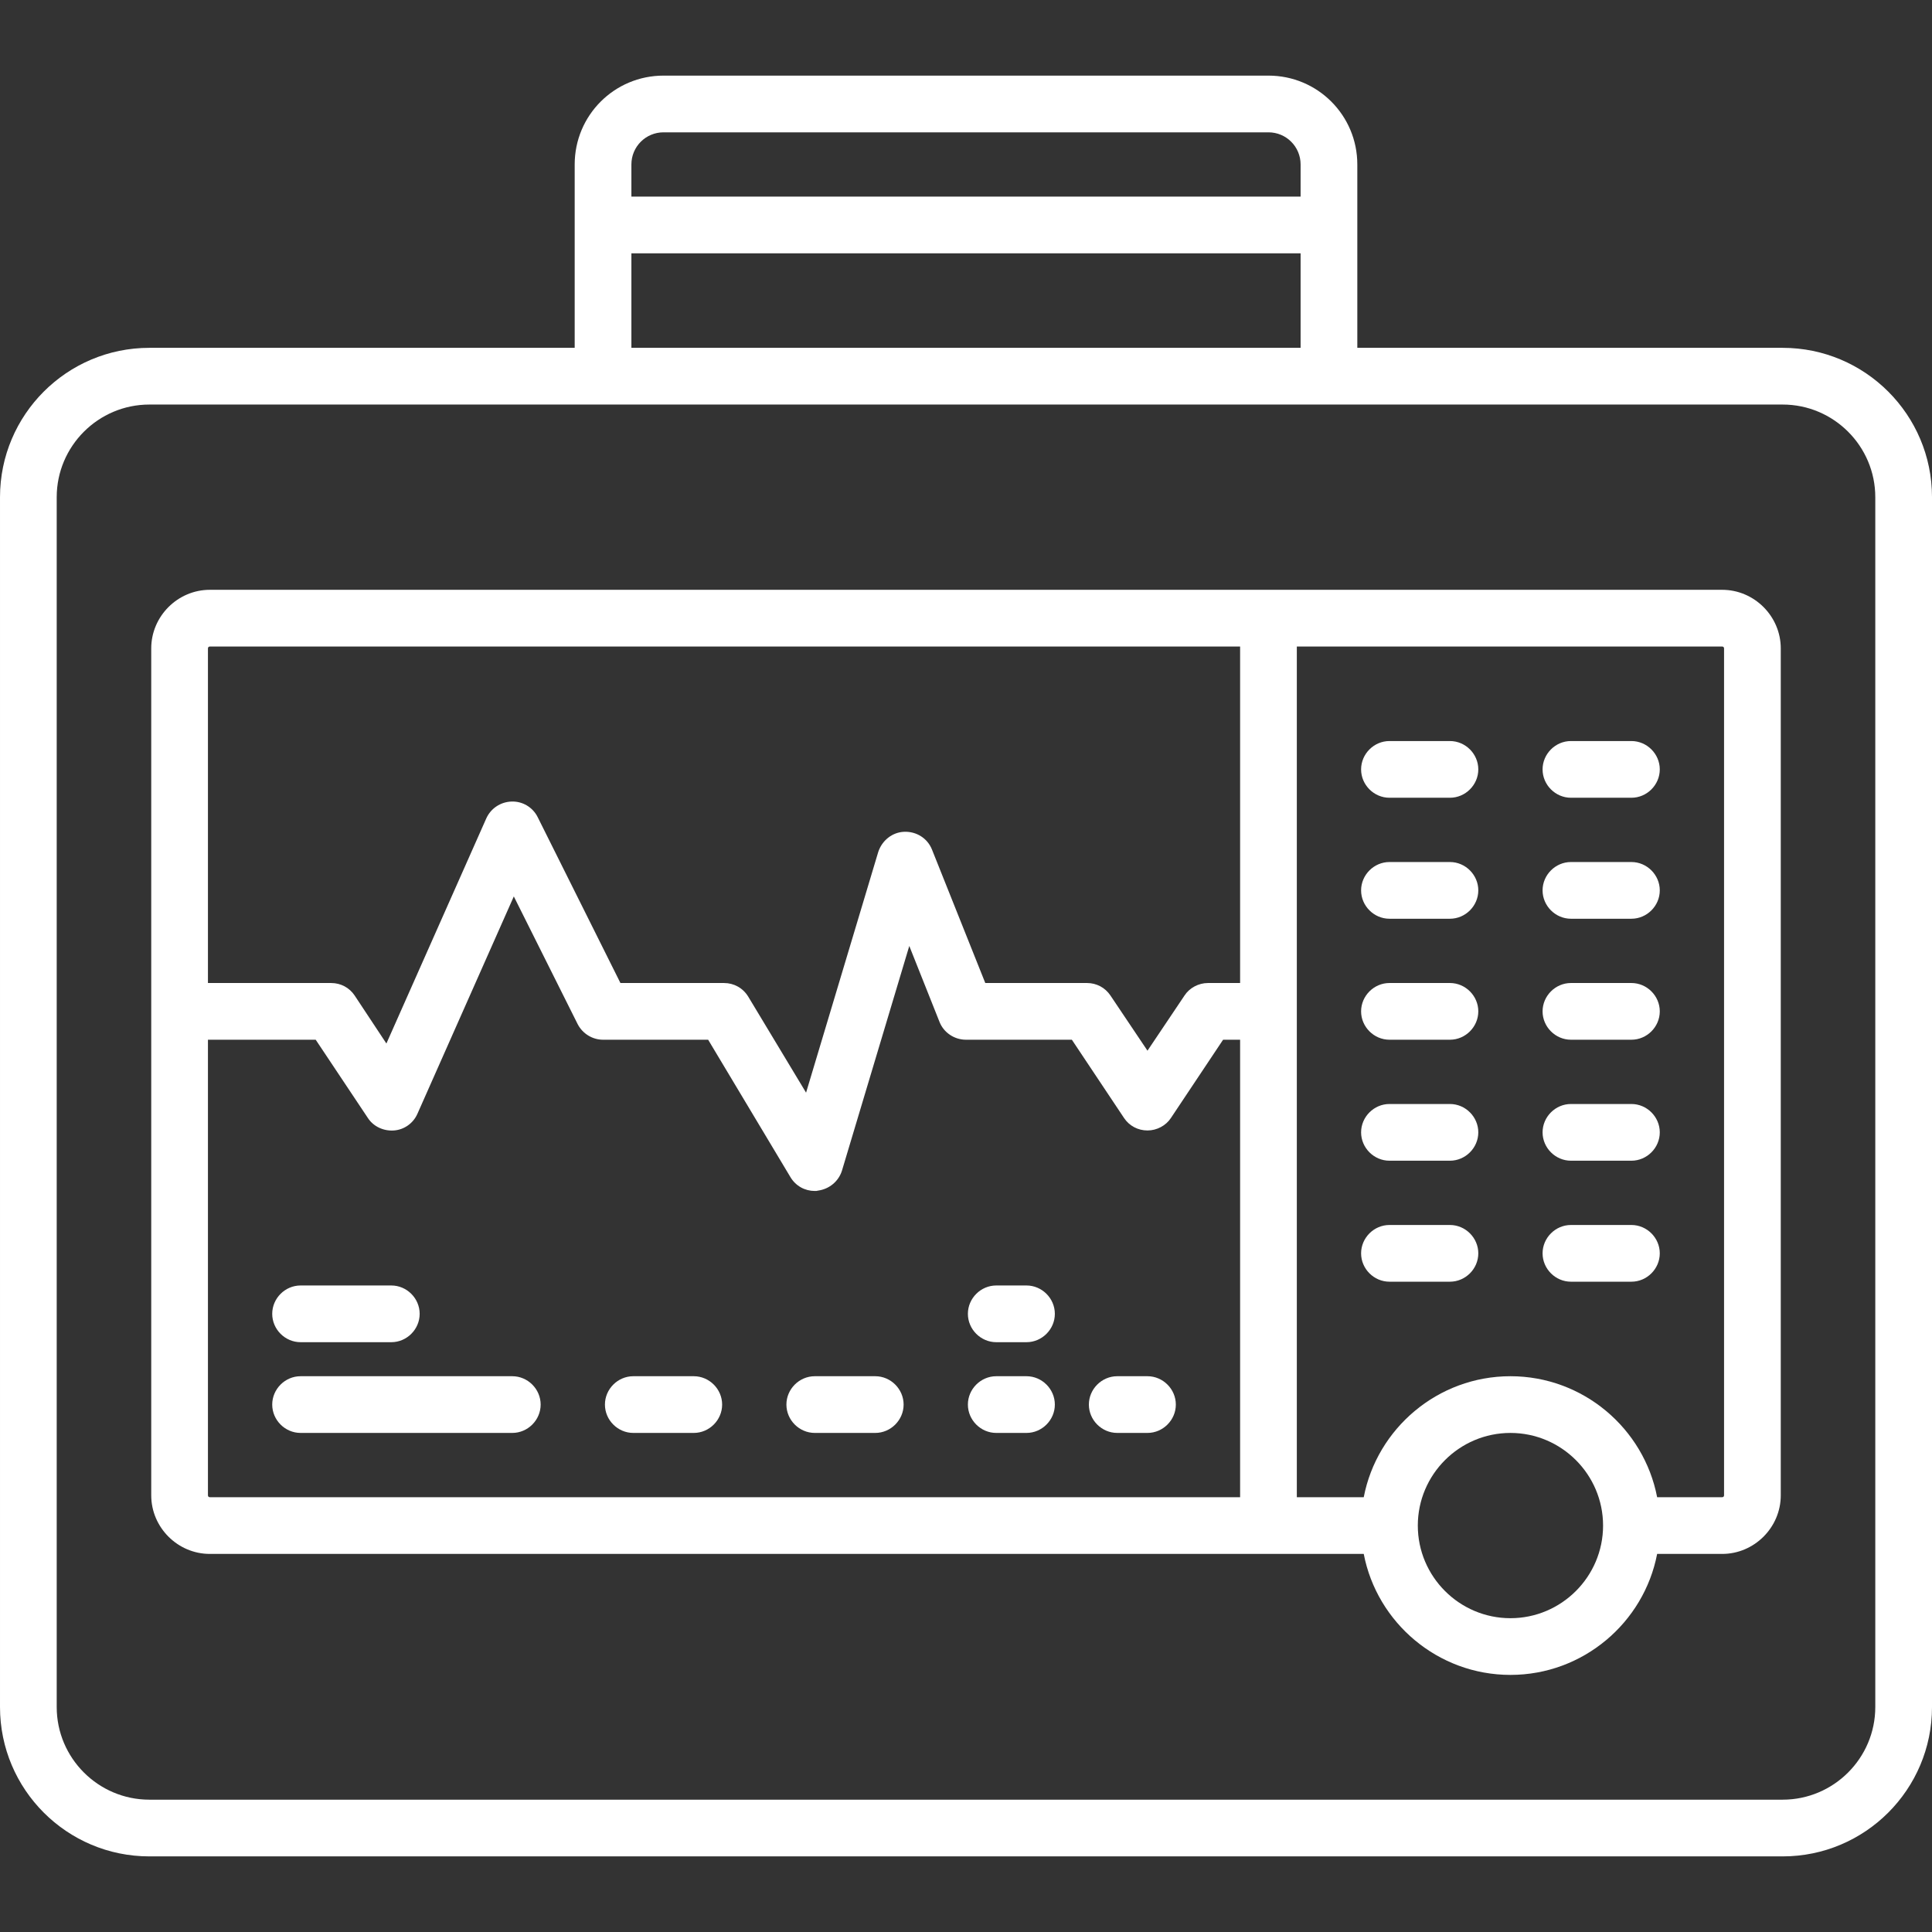 <svg enable-background="new 0 0 511 511" viewBox="0 0 511 511" xmlns="http://www.w3.org/2000/svg"><rect x="0" y="0" width="511" height="511" fill="#333333" stroke="none"/><g fill="#fff"><path d="m471.5 92h-112.5v-48.5c0-13-10.5-23.5-23.5-23.5h-160c-13 0-23.5 10.5-23.5 23.5v48.5h-112.5c-21.8 0-39.5 17.7-39.5 39.5v320c0 21.8 17.7 39.5 39.5 39.5h432c21.8 0 39.5-17.7 39.5-39.5v-320c0-21.8-17.7-39.5-39.5-39.5zm-296-57h160c4.7 0 8.5 3.8 8.5 8.5v8.5h-177v-8.5c0-4.7 3.8-8.5 8.5-8.5zm-8.5 32h177v25h-177zm329 384.5c0 13.5-11 24.5-24.5 24.5h-432c-13.5 0-24.5-11-24.5-24.5v-320c0-13.5 11-24.5 24.5-24.5h432c13.5 0 24.5 11 24.5 24.5z"/><path d="m455.5 156h-400c-8.5 0-15.5 7-15.5 15.5v224c0 8.5 7 15.5 15.5 15.5h305.2c3.5 18.2 19.6 32 38.8 32s35.3-13.8 38.8-32h17.2c8.5 0 15.5-7 15.5-15.5v-224c0-8.5-7-15.5-15.5-15.5zm-400 15h272.5v89h-8.5c-2.5 0-4.9 1.3-6.2 3.3l-9.8 14.6-9.8-14.6c-1.4-2.1-3.7-3.3-6.2-3.3h-26.9l-14.1-35.3c-1.2-3-4.1-4.8-7.3-4.7s-5.9 2.3-6.9 5.3l-19.1 63.7-15.3-25.4c-1.4-2.3-3.8-3.6-6.4-3.6h-27.4l-21.9-43.9c-1.3-2.6-4-4.2-6.9-4.1s-5.5 1.8-6.7 4.5l-26.4 59.5-8.4-12.7c-1.4-2.1-3.7-3.3-6.2-3.3h-32.6v-88.5c0-.3.2-.5.5-.5zm-.5 224.5v-120.5h28.5l13.8 20.7c1.5 2.3 4.2 3.5 6.9 3.3s5.1-1.9 6.2-4.4l25.5-57.5 16.9 33.8c1.3 2.5 3.9 4.1 6.7 4.1h27.8l21.8 36.4c1.4 2.3 3.8 3.6 6.4 3.6.3 0 .6 0 .9-.1 2.9-.4 5.4-2.4 6.3-5.3l17.8-59.4 8 20.1c1.1 2.8 3.9 4.7 7 4.7h28l13.8 20.7c1.4 2.1 3.7 3.3 6.2 3.3s4.9-1.3 6.2-3.3l13.8-20.7h4.5v121h-272.5c-.3 0-.5-.2-.5-.5zm344.5 32.5c-13.5 0-24.5-11-24.5-24.5s11-24.5 24.5-24.5 24.5 11 24.5 24.5 0 0 0 0c0 13.5-11 24.5-24.5 24.5zm56.5-32.5c0 .3-.2.5-.5.5h-17.2c-3.5-18.2-19.6-32-38.8-32s-35.3 13.8-38.8 32h-17.7v-225h112.5c.3 0 .5.2.5.5z"/><path d="m383.5 196h-16c-4.1 0-7.5 3.4-7.5 7.5s3.4 7.5 7.5 7.5h16c4.1 0 7.5-3.4 7.5-7.5s-3.4-7.5-7.5-7.5z"/><path d="m431.5 196h-16c-4.1 0-7.5 3.4-7.5 7.5s3.4 7.5 7.5 7.5h16c4.1 0 7.5-3.4 7.5-7.5s-3.4-7.5-7.5-7.5z"/><path d="m383.5 228h-16c-4.1 0-7.5 3.4-7.5 7.5s3.4 7.5 7.5 7.5h16c4.1 0 7.5-3.4 7.5-7.5s-3.4-7.5-7.5-7.5z"/><path d="m431.5 228h-16c-4.1 0-7.5 3.4-7.5 7.5s3.4 7.5 7.5 7.5h16c4.1 0 7.5-3.4 7.5-7.5s-3.4-7.5-7.5-7.5z"/><path d="m383.5 260h-16c-4.1 0-7.5 3.4-7.5 7.5s3.4 7.5 7.5 7.5h16c4.1 0 7.5-3.4 7.5-7.5s-3.4-7.5-7.5-7.5z"/><path d="m431.5 260h-16c-4.1 0-7.5 3.4-7.5 7.5s3.4 7.5 7.5 7.5h16c4.1 0 7.5-3.4 7.5-7.5s-3.4-7.5-7.5-7.5z"/><path d="m383.5 292h-16c-4.1 0-7.5 3.4-7.5 7.5s3.4 7.5 7.5 7.5h16c4.1 0 7.5-3.4 7.5-7.5s-3.4-7.5-7.5-7.5z"/><path d="m431.5 292h-16c-4.1 0-7.5 3.4-7.5 7.5s3.4 7.5 7.5 7.5h16c4.1 0 7.5-3.4 7.5-7.5s-3.4-7.5-7.5-7.5z"/><path d="m383.5 324h-16c-4.1 0-7.5 3.4-7.5 7.5s3.4 7.5 7.5 7.5h16c4.1 0 7.5-3.4 7.5-7.5s-3.4-7.5-7.5-7.5z"/><path d="m431.5 324h-16c-4.1 0-7.5 3.4-7.5 7.5s3.4 7.5 7.5 7.5h16c4.1 0 7.5-3.4 7.5-7.5s-3.4-7.5-7.5-7.5z"/><path d="m79.5 355h24c4.1 0 7.5-3.4 7.5-7.5s-3.4-7.5-7.5-7.5h-24c-4.1 0-7.5 3.4-7.5 7.5s3.4 7.5 7.5 7.5z"/><path d="m183.5 364h-16c-4.1 0-7.5 3.4-7.5 7.5s3.4 7.5 7.5 7.5h16c4.1 0 7.5-3.4 7.5-7.5s-3.4-7.5-7.5-7.5z"/><path d="m231.5 364h-16c-4.1 0-7.5 3.4-7.5 7.5s3.4 7.5 7.5 7.5h16c4.1 0 7.5-3.4 7.5-7.5s-3.4-7.5-7.5-7.5z"/><path d="m271.5 364h-8c-4.1 0-7.5 3.4-7.5 7.5s3.4 7.5 7.5 7.5h8c4.1 0 7.5-3.4 7.5-7.5s-3.4-7.5-7.5-7.5z"/><path d="m303.5 364h-8c-4.1 0-7.5 3.4-7.5 7.5s3.4 7.5 7.5 7.5h8c4.1 0 7.5-3.4 7.5-7.5s-3.4-7.5-7.5-7.5z"/><path d="m271.5 340h-8c-4.1 0-7.5 3.4-7.5 7.5s3.4 7.5 7.5 7.5h8c4.1 0 7.5-3.4 7.5-7.5s-3.4-7.5-7.5-7.5z"/><path d="m135.5 364h-56c-4.1 0-7.5 3.4-7.5 7.5s3.4 7.5 7.5 7.5h56c4.1 0 7.5-3.4 7.5-7.5s-3.4-7.5-7.5-7.5z"/></g></svg>